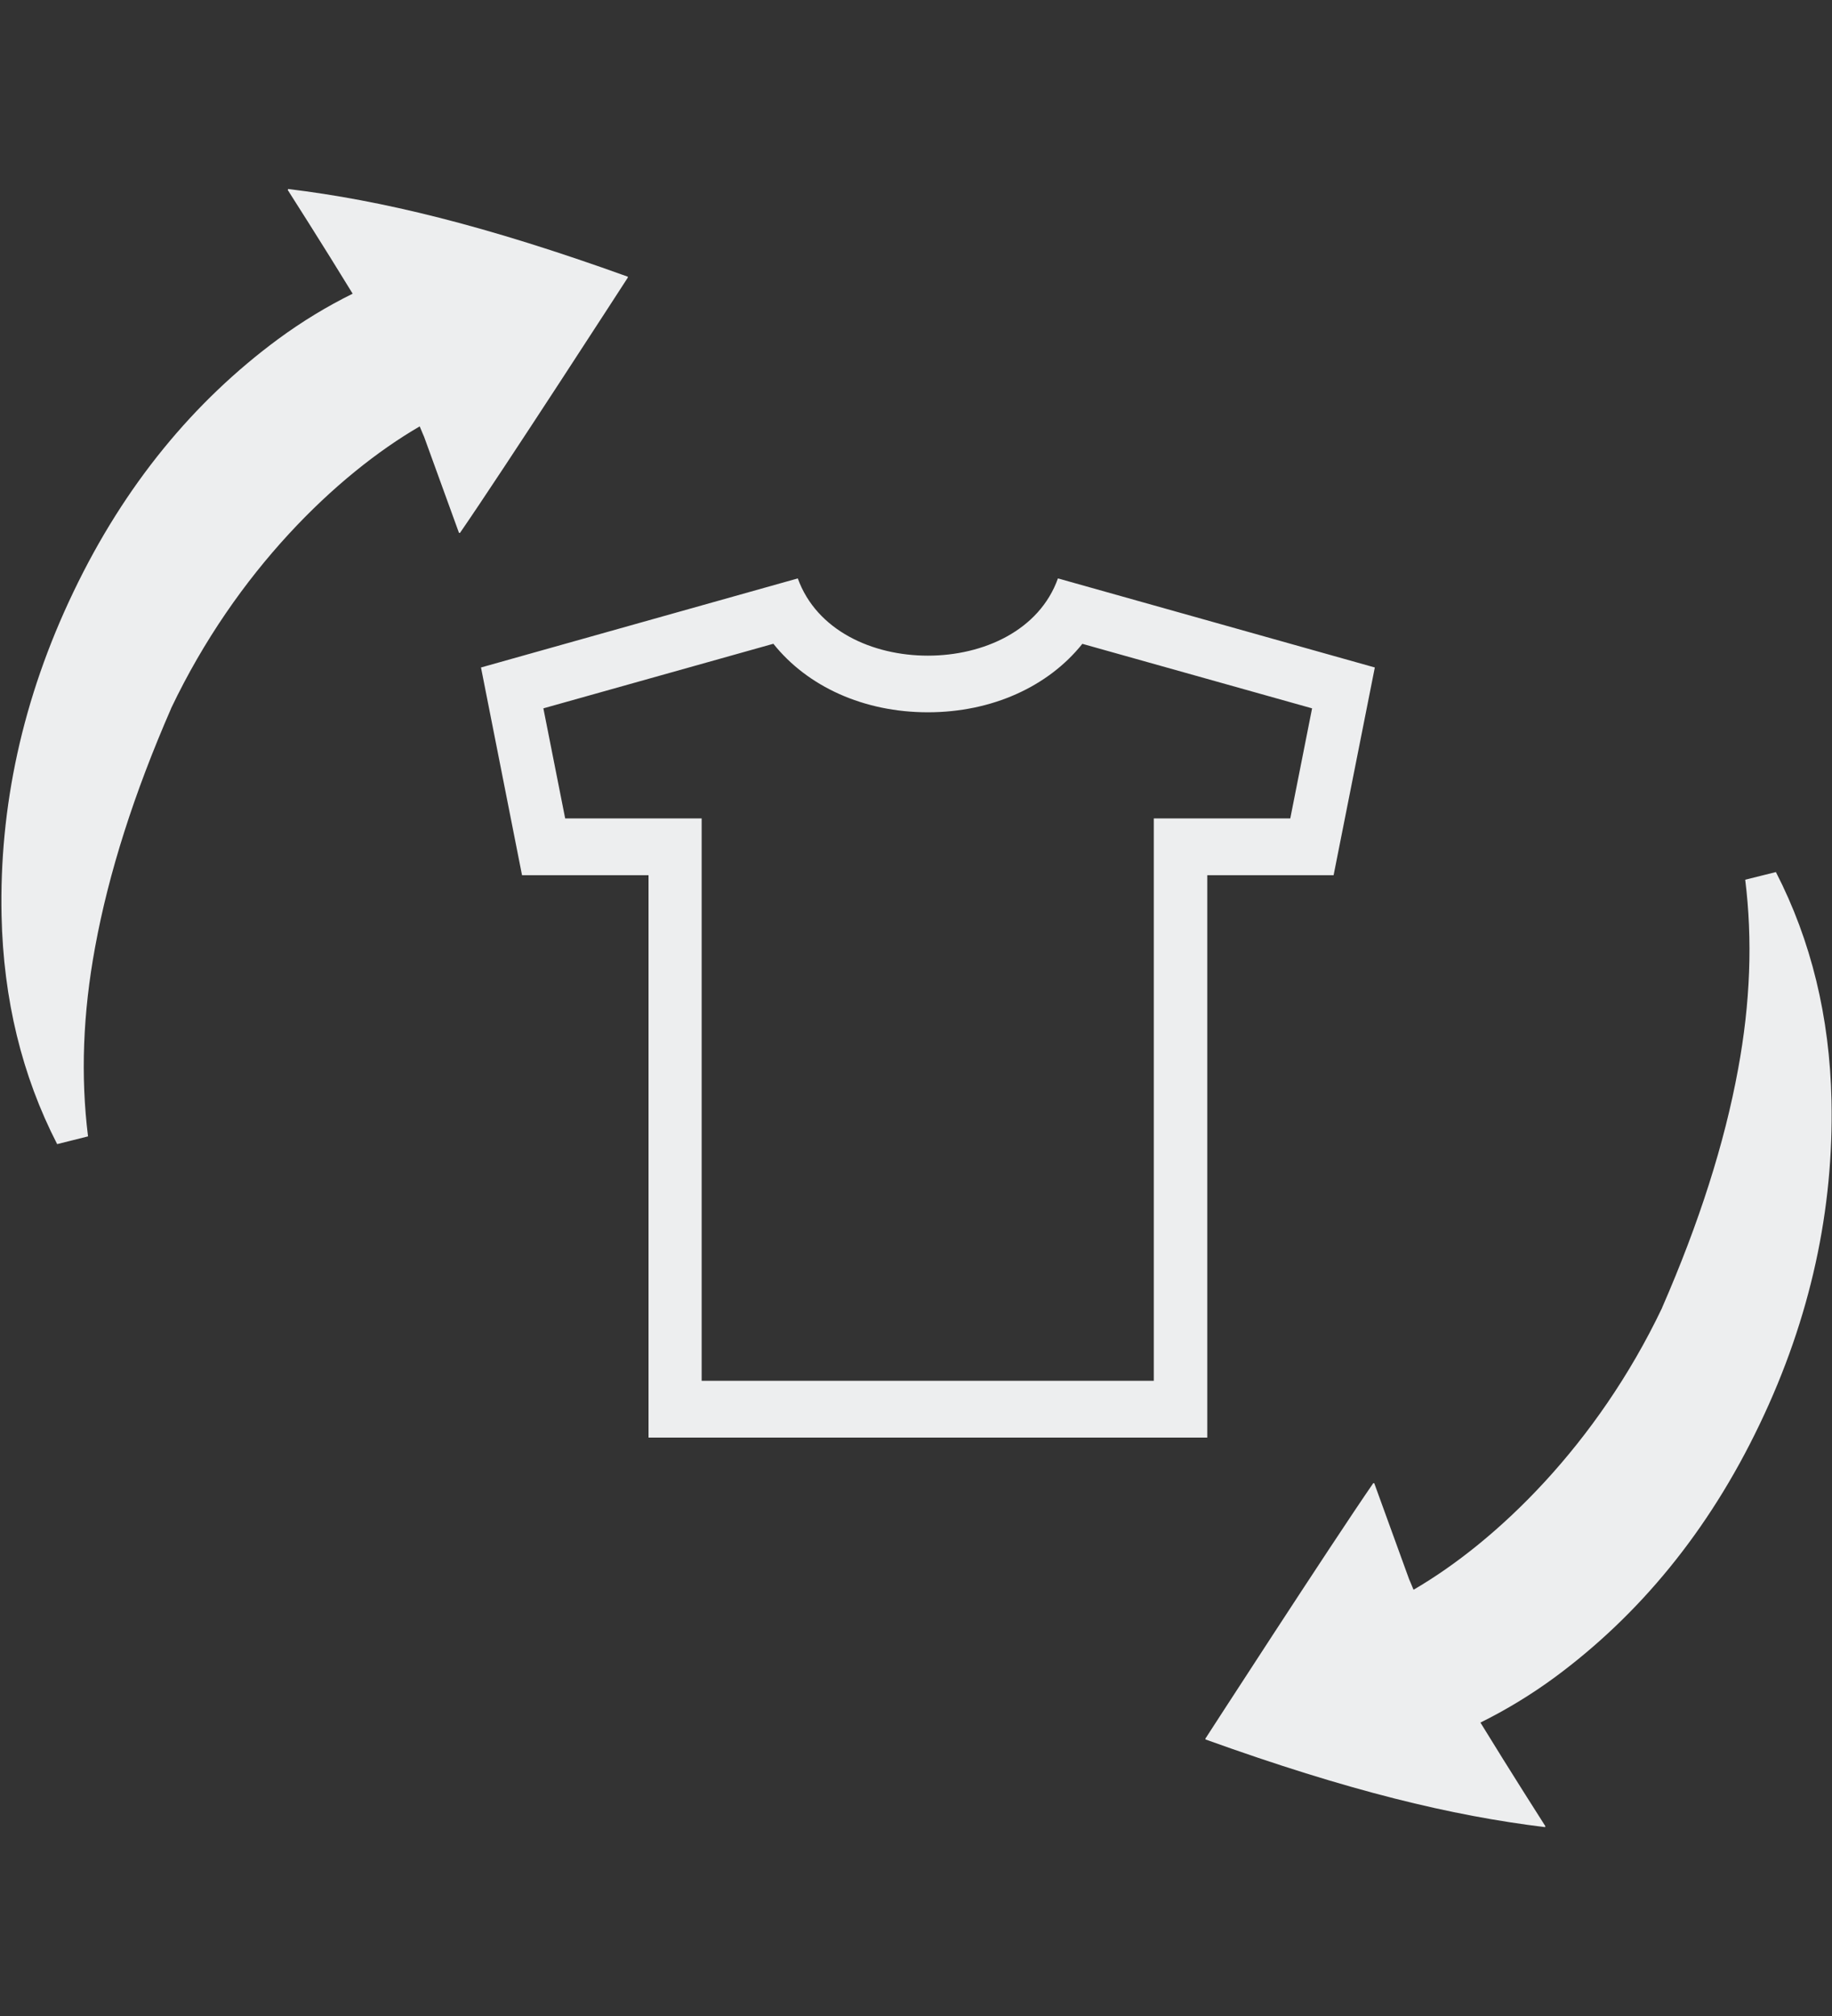 <svg width="40" height="44" fill="none" xmlns="http://www.w3.org/2000/svg"><rect width="100%" height="100%" fill="#333333" stroke="none"/><path d="m6.29 4.128-.007.019S7.059 5.361 7.7 6.41c-.554.273-1.1.603-1.63.993-1.83 1.352-3.348 3.177-4.466 5.515-1.122 2.338-1.62 4.706-1.57 7.066.04 1.828.445 3.492 1.214 4.987l.674-.169c-.163-1.311-.113-2.686.155-4.133.296-1.618.85-3.353 1.658-5.204 0-.003 0-.007.003-.01 1.422-2.98 3.606-5.092 5.426-6.149.056.139.095.225.095.225l.762 2.098c.01 0 .01 0 .021.004.946-1.371 3.666-5.575 3.666-5.575v-.019c-3.133-1.128-5.38-1.667-7.416-1.914l-.003.003Zm32.49 14.904-.675.168c.163 1.311.113 2.686-.155 4.133-.296 1.618-.85 3.353-1.658 5.204 0 .003 0 .007-.003.01-1.422 2.98-3.605 5.092-5.426 6.15-.056-.14-.095-.226-.095-.226l-.762-2.098c-.01 0-.01 0-.021-.004-.946 1.372-3.665 5.575-3.665 5.575v.02c3.132 1.127 5.38 1.666 7.415 1.914 0-.008.007-.02.007-.02s-.776-1.213-1.418-2.262c.553-.274 1.1-.603 1.63-.993 1.83-1.352 3.347-3.177 4.465-5.515 1.122-2.338 1.62-4.71 1.57-7.066-.039-1.828-.444-3.492-1.213-4.987l.003-.003Zm-21.893-4.98c.744.932 1.972 1.494 3.372 1.494s2.628-.562 3.373-1.494l5.016 1.408-.476 2.402h-2.98v12.274H15.32V17.862h-2.98l-.476-2.402 5.02-1.409m6.215-1.427c-.405 1.135-1.626 1.686-2.84 1.686-1.213 0-2.43-.55-2.84-1.686l-6.917 1.944.896 4.534h2.762v12.274h12.2V19.102h2.758l.9-4.534-6.918-1.944Z" fill="#EDEEEF"/></svg>